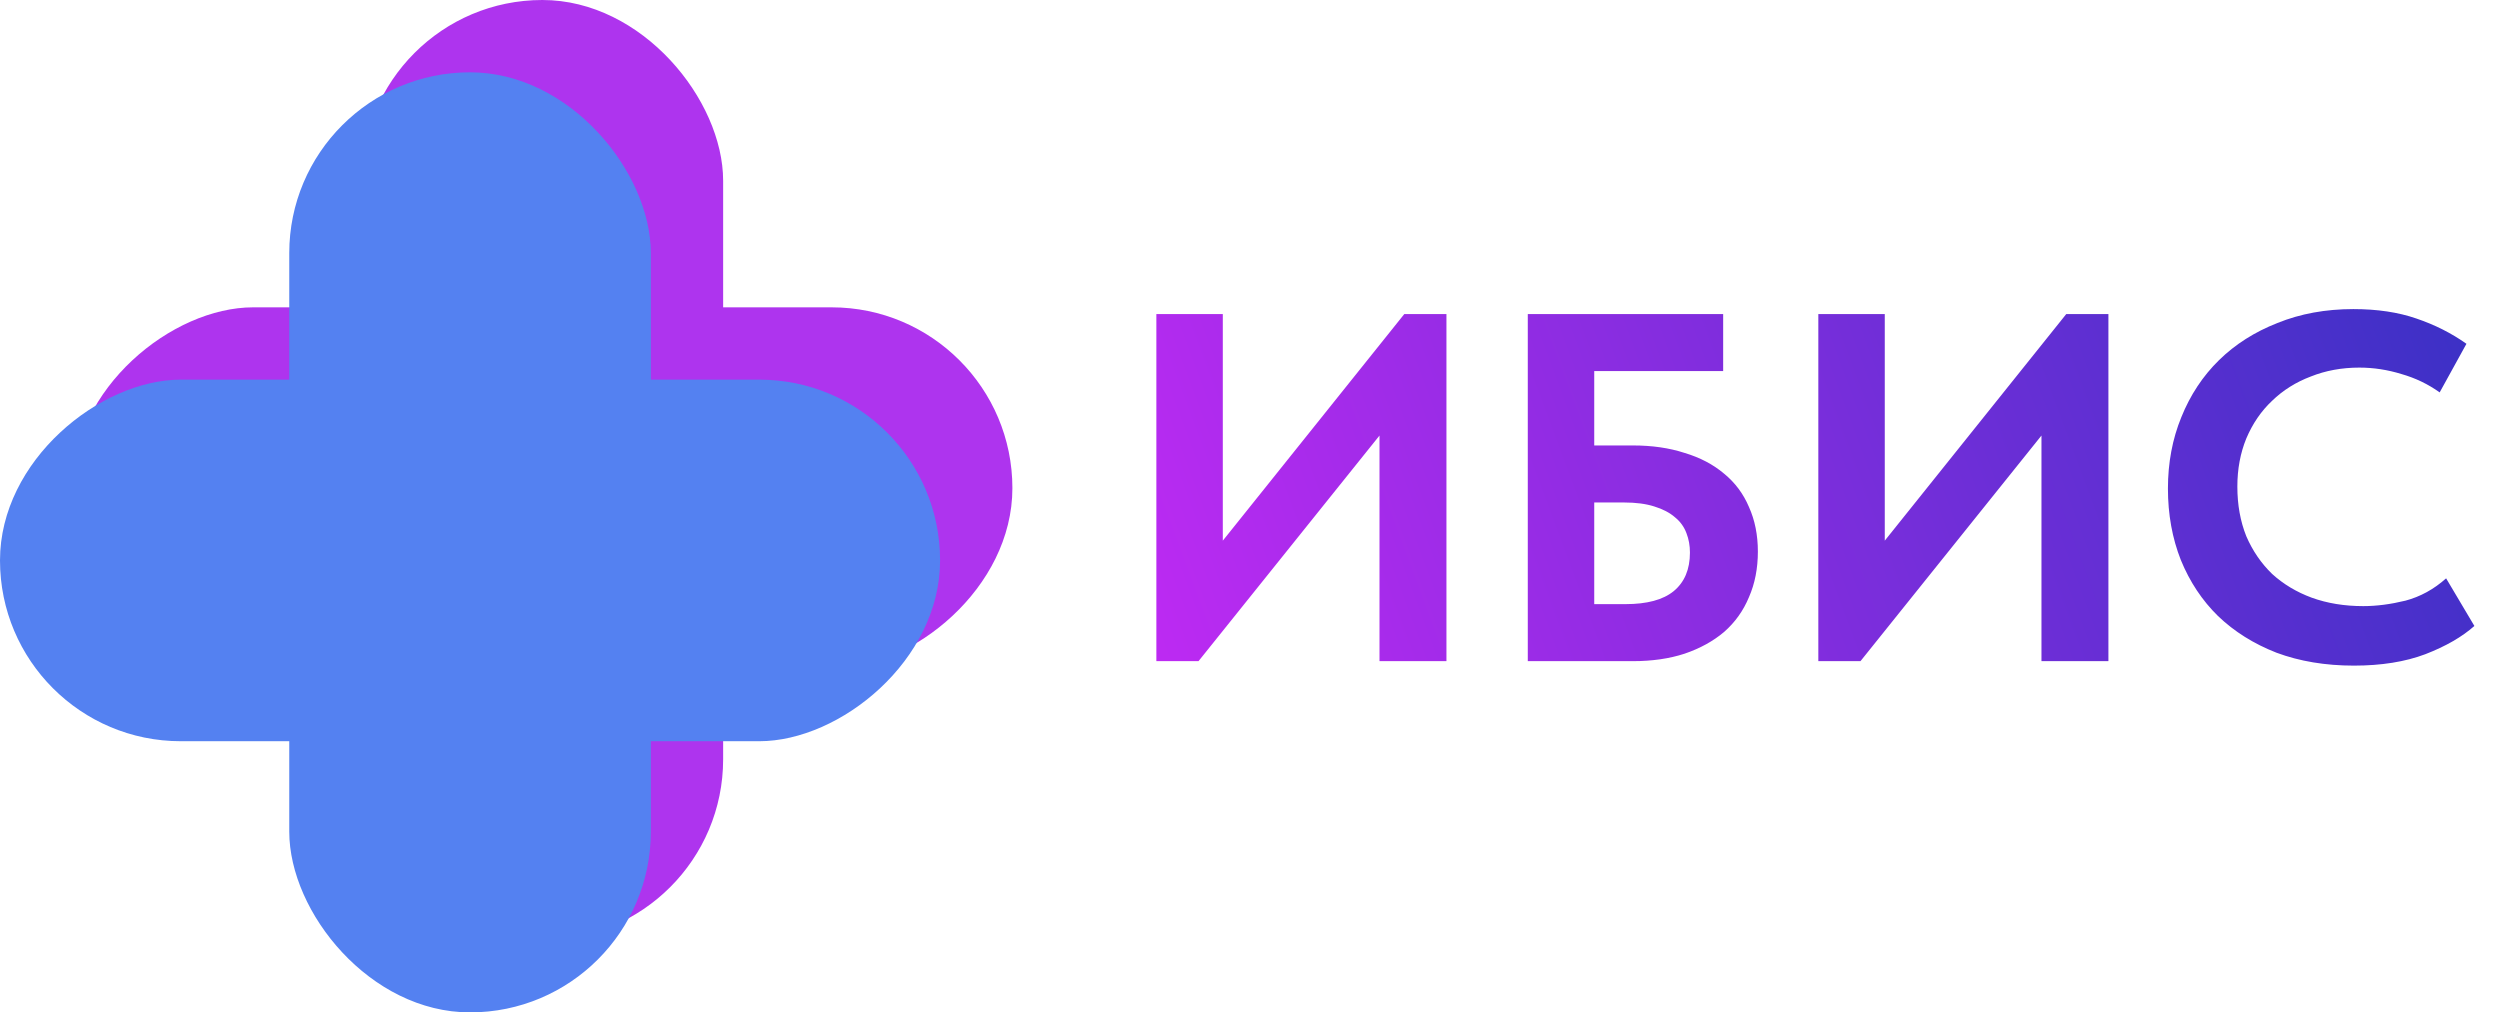 <?xml version="1.0" encoding="UTF-8"?> <svg xmlns="http://www.w3.org/2000/svg" width="121" height="49" viewBox="0 0 121 49" fill="none"> <rect x="17.5" width="17.5" height="45.5" rx="8.75" fill="#AE34EE"></rect> <rect x="3.5" y="32.375" width="17.5" height="45.5" rx="8.75" transform="rotate(-90 3.5 32.375)" fill="#AE34EE"></rect> <rect x="14" y="3.5" width="17.5" height="45.5" rx="8.75" fill="#5481F1"></rect> <rect y="35.875" width="17.5" height="45.5" rx="8.75" transform="rotate(-90 0 35.875)" fill="#5481F1"></rect> <path d="M55.968 15.2H59.184V26.168L67.968 15.2H70.008V32H66.768V21.08L58.008 32H55.968V15.2ZM73.945 15.2H83.401V17.96H77.161V21.56H79.033C79.961 21.56 80.793 21.68 81.529 21.92C82.281 22.144 82.921 22.48 83.449 22.928C83.977 23.36 84.377 23.896 84.649 24.536C84.937 25.176 85.081 25.896 85.081 26.696C85.081 27.512 84.937 28.248 84.649 28.904C84.377 29.56 83.977 30.12 83.449 30.584C82.921 31.032 82.281 31.384 81.529 31.64C80.793 31.88 79.961 32 79.033 32H73.945V15.2ZM78.673 29.24C79.713 29.24 80.489 29.032 81.001 28.616C81.529 28.184 81.793 27.56 81.793 26.744C81.793 26.408 81.737 26.096 81.625 25.808C81.513 25.504 81.329 25.248 81.073 25.04C80.817 24.816 80.481 24.64 80.065 24.512C79.665 24.384 79.177 24.32 78.601 24.32H77.161V29.24H78.673ZM88.007 15.2H91.223V26.168L100.007 15.2H102.047V32H98.807V21.08L90.047 32H88.007V15.2ZM113.928 32.216C112.552 32.216 111.304 32.008 110.184 31.592C109.08 31.16 108.136 30.568 107.352 29.816C106.584 29.064 105.984 28.16 105.552 27.104C105.136 26.048 104.928 24.896 104.928 23.648C104.928 22.4 105.144 21.248 105.576 20.192C106.008 19.12 106.616 18.2 107.4 17.432C108.184 16.664 109.128 16.064 110.232 15.632C111.336 15.184 112.56 14.96 113.904 14.96C115.056 14.96 116.072 15.112 116.952 15.416C117.848 15.72 118.656 16.128 119.376 16.64L118.08 18.992C117.52 18.592 116.904 18.296 116.232 18.104C115.56 17.896 114.88 17.792 114.192 17.792C113.344 17.792 112.56 17.936 111.84 18.224C111.12 18.496 110.496 18.888 109.968 19.4C109.44 19.896 109.024 20.504 108.72 21.224C108.432 21.928 108.288 22.704 108.288 23.552C108.288 24.432 108.432 25.232 108.72 25.952C109.024 26.656 109.44 27.264 109.968 27.776C110.512 28.272 111.152 28.656 111.888 28.928C112.64 29.2 113.472 29.336 114.384 29.336C115.024 29.336 115.704 29.248 116.424 29.072C117.144 28.88 117.8 28.52 118.392 27.992L119.76 30.296C119.168 30.824 118.376 31.28 117.384 31.664C116.408 32.032 115.256 32.216 113.928 32.216Z" fill="url(#paint0_linear_366_794)"></path> <defs> <linearGradient id="paint0_linear_366_794" x1="54" y1="38" x2="132" y2="9" gradientUnits="userSpaceOnUse"> <stop offset="0.022" stop-color="#C12AF4"></stop> <stop offset="1" stop-color="#2032BC"></stop> </linearGradient> </defs> </svg> 